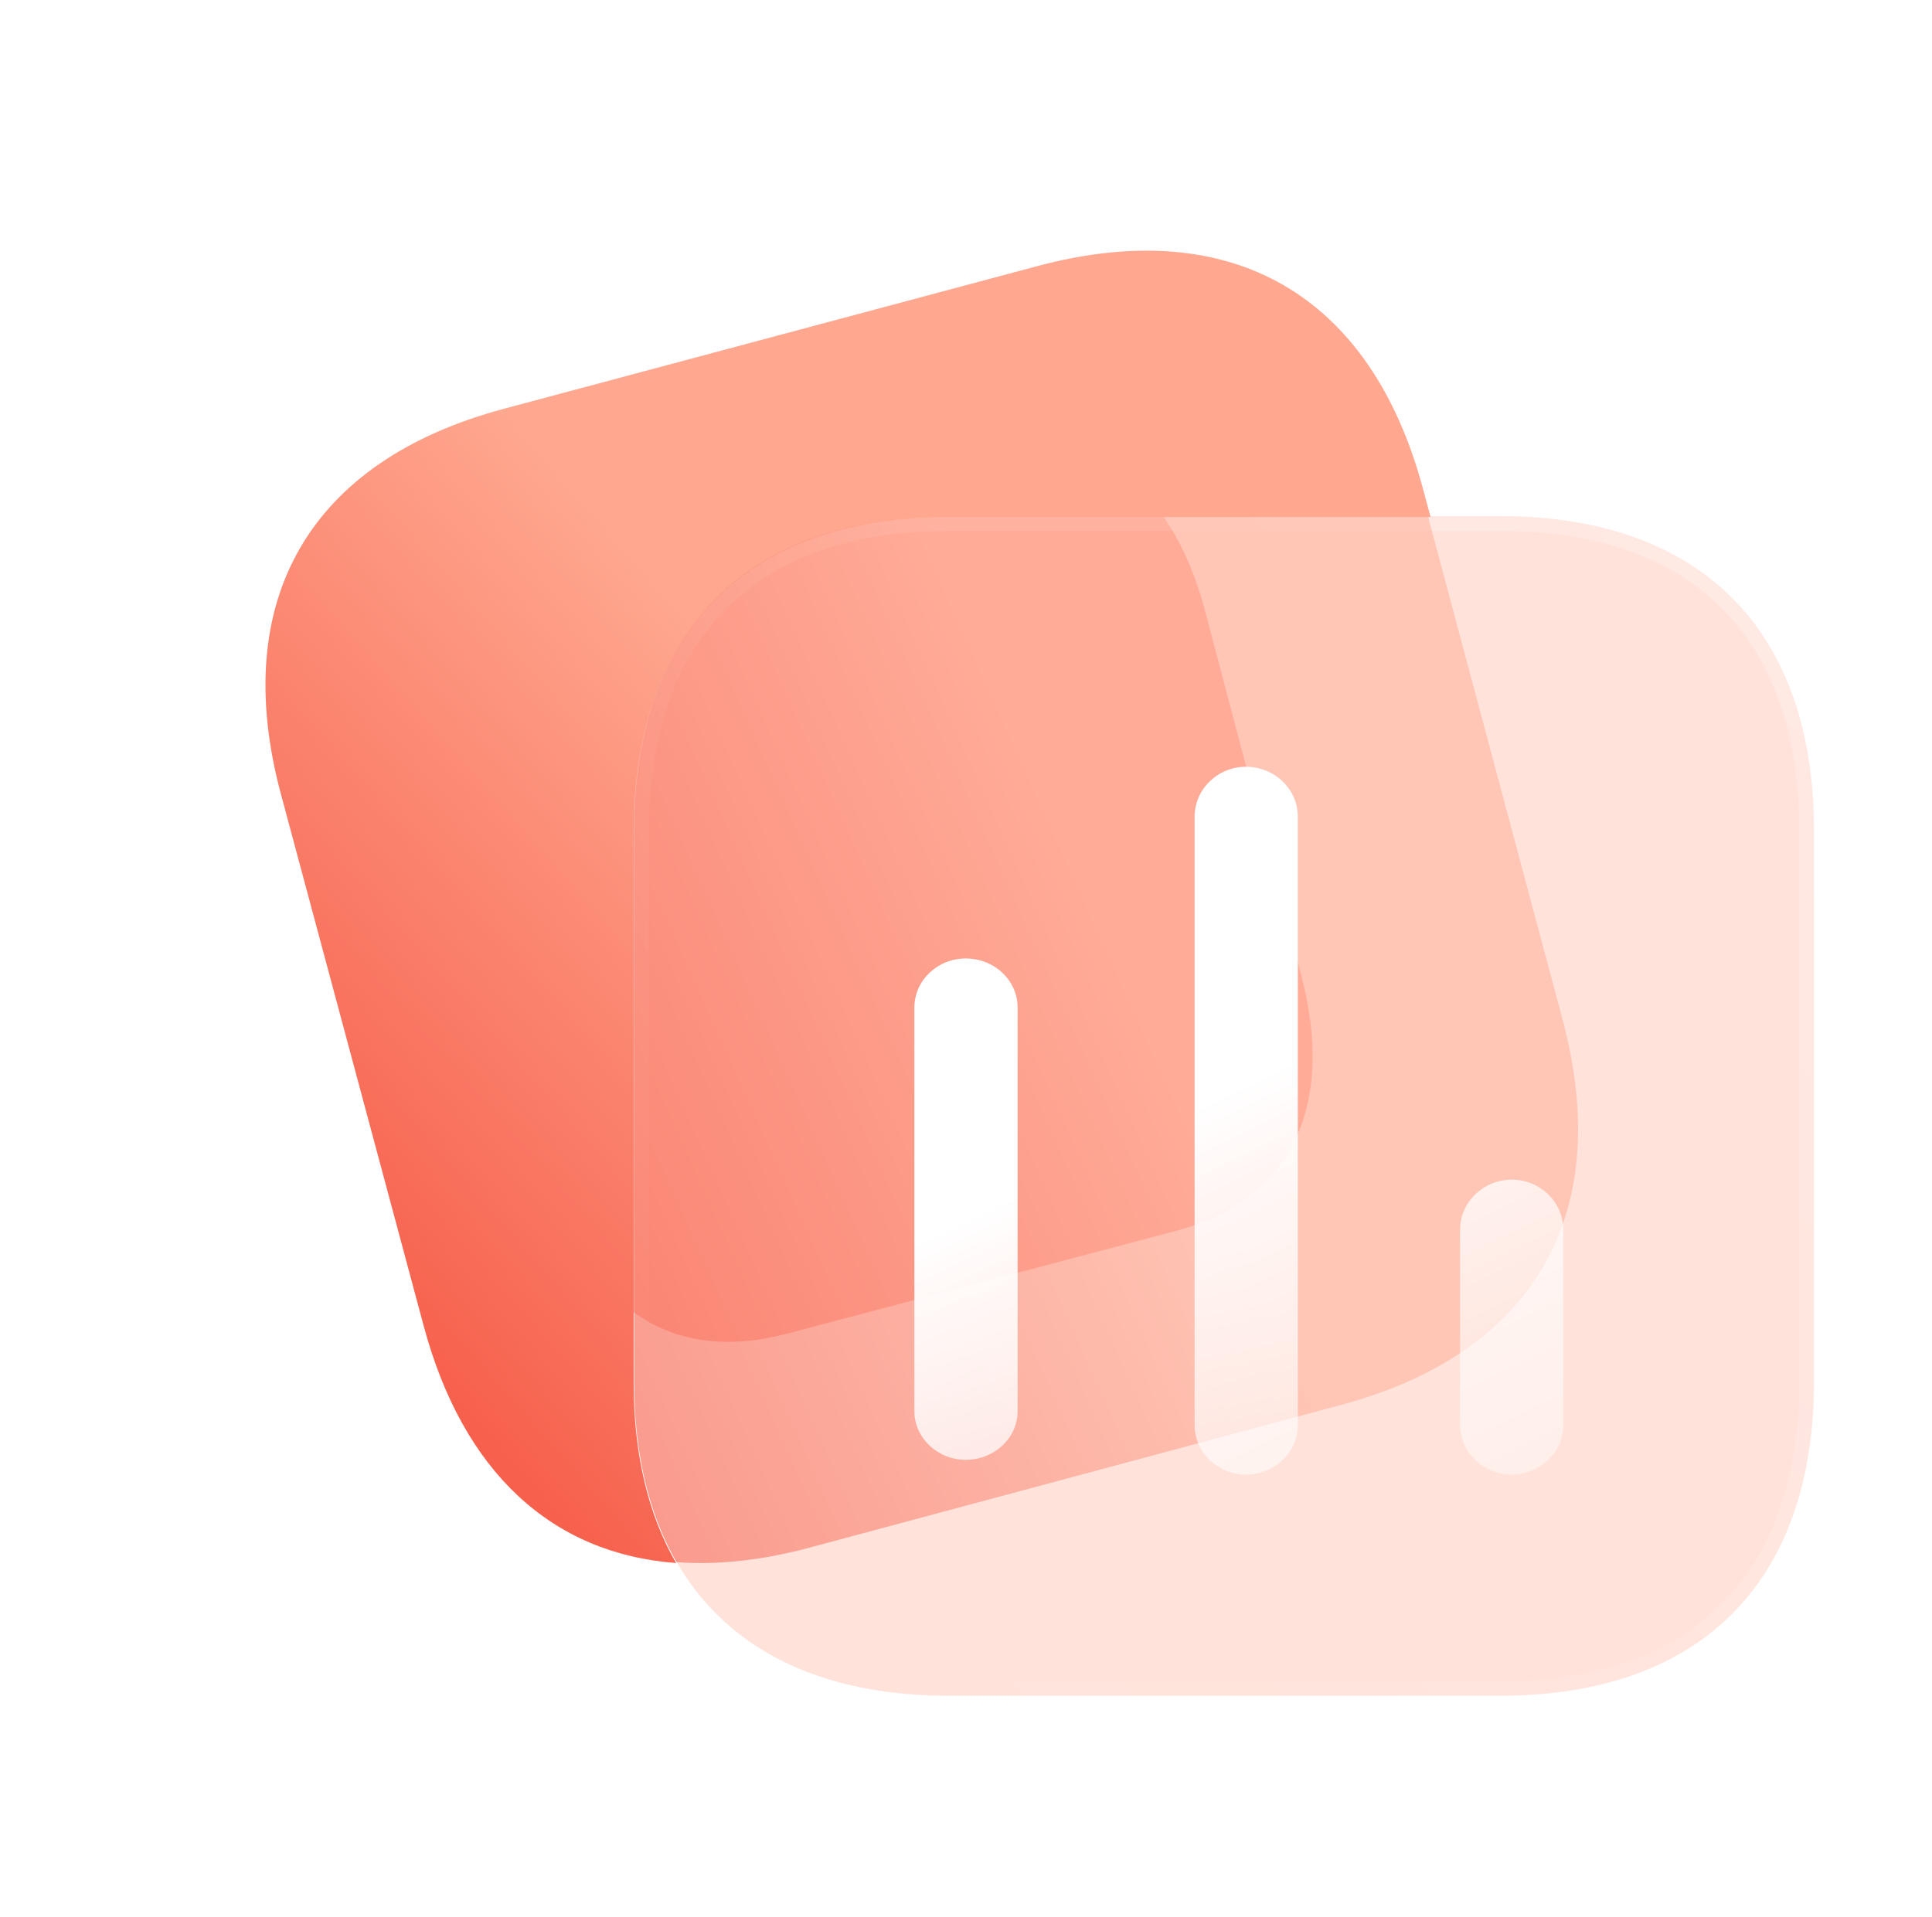 <?xml version="1.0" encoding="UTF-8"?>
<svg width="131px" height="130px" viewBox="0 0 131 130" version="1.1" xmlns="http://www.w3.org/2000/svg" xmlns:xlink="http://www.w3.org/1999/xlink">
    <title>iconly-glass-chart</title>
    <defs>
        <filter x="-50.8%" y="-49.2%" width="201.7%" height="198.4%" filterUnits="objectBoundingBox" id="filter-1">
            <feGaussianBlur stdDeviation="10" in="SourceGraphic"></feGaussianBlur>
        </filter>
        <linearGradient x1="100%" y1="-3.79904441e-14%" x2="-2.46330734e-14%" y2="100%" id="linearGradient-2">
            <stop stop-color="#FFFFFF" stop-opacity="0.25" offset="0%"></stop>
            <stop stop-color="#FFFFFF" stop-opacity="0" offset="100%"></stop>
        </linearGradient>
        <linearGradient x1="62.166%" y1="54.141%" x2="3.149%" y2="111.698%" id="linearGradient-3">
            <stop stop-color="#FFA78F" offset="0%"></stop>
            <stop stop-color="#F23E2C" offset="100%"></stop>
        </linearGradient>
        <linearGradient x1="55.982%" y1="56.696%" x2="-18.016%" y2="92.838%" id="linearGradient-4">
            <stop stop-color="#FFA78F" offset="0%"></stop>
            <stop stop-color="#F23E2C" offset="100%"></stop>
        </linearGradient>
        <filter x="-37.5%" y="-33.8%" width="175.0%" height="167.6%" filterUnits="objectBoundingBox" id="filter-5">
            <feGaussianBlur stdDeviation="8" in="SourceGraphic"></feGaussianBlur>
        </filter>
        <linearGradient x1="-13.717%" y1="73.474%" x2="25.611%" y2="161.544%" id="linearGradient-6">
            <stop stop-color="#FFFFFF" offset="0%"></stop>
            <stop stop-color="#FFFFFF" stop-opacity="0.2" offset="100%"></stop>
        </linearGradient>
        <path d="M22.481,2.48689958e-14 C20.572,2.48689958e-14 19,1.517 19,3.395 L19,44.641 C19,46.483 20.572,48 22.481,48 C24.428,48 26,46.483 26,44.641 L26,3.395 C26,1.517 24.428,2.48689958e-14 22.481,2.48689958e-14 Z M3.481,13 C1.572,13 -1.77635684e-14,14.487 -1.77635684e-14,16.329 L-1.77635684e-14,43.706 C-1.77635684e-14,45.513 1.572,47 3.481,47 C5.428,47 7,45.513 7,43.706 L7,16.329 C7,14.487 5.428,13 3.481,13 Z M37,31.406 C37,29.522 38.572,28 40.519,28 C42.428,28 44,29.522 44,31.406 L44,44.63 C44,46.478 42.428,48 40.481,48 C38.572,48 37,46.478 37,44.63 L37,31.406 Z" id="path-7"></path>
    </defs>
    <g id="Page-1" stroke="none" stroke-width="1" fill="none" fill-rule="evenodd">
        <g id="iconly-glass-chart" transform="translate(18, 17)">
            <g id="Group" opacity="0.5" transform="translate(12, 13)" fill="#FF624D" fill-rule="nonzero">
                <path d="M58.219,36.098 L51.711,11.433 C49.351,2.486 43.444,-1.526 35.676,0.526 L9.369,7.476 C1.474,9.561 -1.583,15.941 0.777,24.888 L7.285,49.553 C9.683,58.644 15.45,62.536 23.344,60.45 L49.652,53.5 C57.419,51.449 60.617,45.189 58.219,36.098 Z" id="Path" filter="url(#filter-1)"></path>
            </g>
            <g id="Group" transform="translate(25, 18)" fill="#FFAC95" fill-opacity="0.35" fill-rule="nonzero" stroke="url(#linearGradient-2)" stroke-linecap="round" stroke-linejoin="round" stroke-width="2">
                <path d="M58.703,0 L21.333,0 C7.716,0 0,7.716 0,21.333 L0,58.667 C0,72.284 7.716,80 21.333,80 L58.703,80 C72.32,80 80,72.284 80,58.667 L80,21.333 C80,7.716 72.32,0 58.703,0" id="Path"></path>
            </g>
            <path d="M16.166,10.722 L52.337,1.047 C65.519,-2.479 74.953,2.987 78.485,16.144 L79,18.063 L46.34,18.063 C32.695,18.063 24.964,25.78 24.964,39.401 L24.964,76.743 C24.964,81.61 25.951,85.723 27.842,89 C19.409,88.366 13.389,82.826 10.731,72.926 L1.049,36.856 C-2.482,23.699 2.985,14.247 16.166,10.722 Z" id="Path" fill="url(#linearGradient-3)" fill-rule="nonzero"></path>
            <g id="Group" opacity="0.5" transform="translate(25, 18)" fill="url(#linearGradient-4)" fill-rule="nonzero">
                <path d="M53.821,0 L21.291,0 C7.7,0 0,7.717 0,21.339 L0,58.681 C0,63.548 0.983,67.662 2.867,70.939 C5.63,71.147 8.653,70.825 11.902,69.952 L47.929,60.277 C61.058,56.751 66.469,47.309 62.951,34.151 L53.821,0 Z" id="Path" filter="url(#filter-5)"></path>
            </g>
            <g id="Group" transform="translate(44, 35)">
                <path d="M22.481,2.48689958e-14 C20.572,2.48689958e-14 19,1.517 19,3.395 L19,44.641 C19,46.483 20.572,48 22.481,48 C24.428,48 26,46.483 26,44.641 L26,3.395 C26,1.517 24.428,2.48689958e-14 22.481,2.48689958e-14 Z M3.481,13 C1.572,13 -1.77635684e-14,14.487 -1.77635684e-14,16.329 L-1.77635684e-14,43.706 C-1.77635684e-14,45.513 1.572,47 3.481,47 C5.428,47 7,45.513 7,43.706 L7,16.329 C7,14.487 5.428,13 3.481,13 Z M37,31.406 C37,29.522 38.572,28 40.519,28 C42.428,28 44,29.522 44,31.406 L44,44.63 C44,46.478 42.428,48 40.481,48 C38.572,48 37,46.478 37,44.63 L37,31.406 Z" id="Shape" fill="url(#linearGradient-6)"></path>
                <g id="Clipped">
                    <mask id="mask-8" fill="white">
                        <use xlink:href="#path-7"></use>
                    </mask>
                    <g id="Shape"></g>
                </g>
            </g>
        </g>
    </g>
</svg>